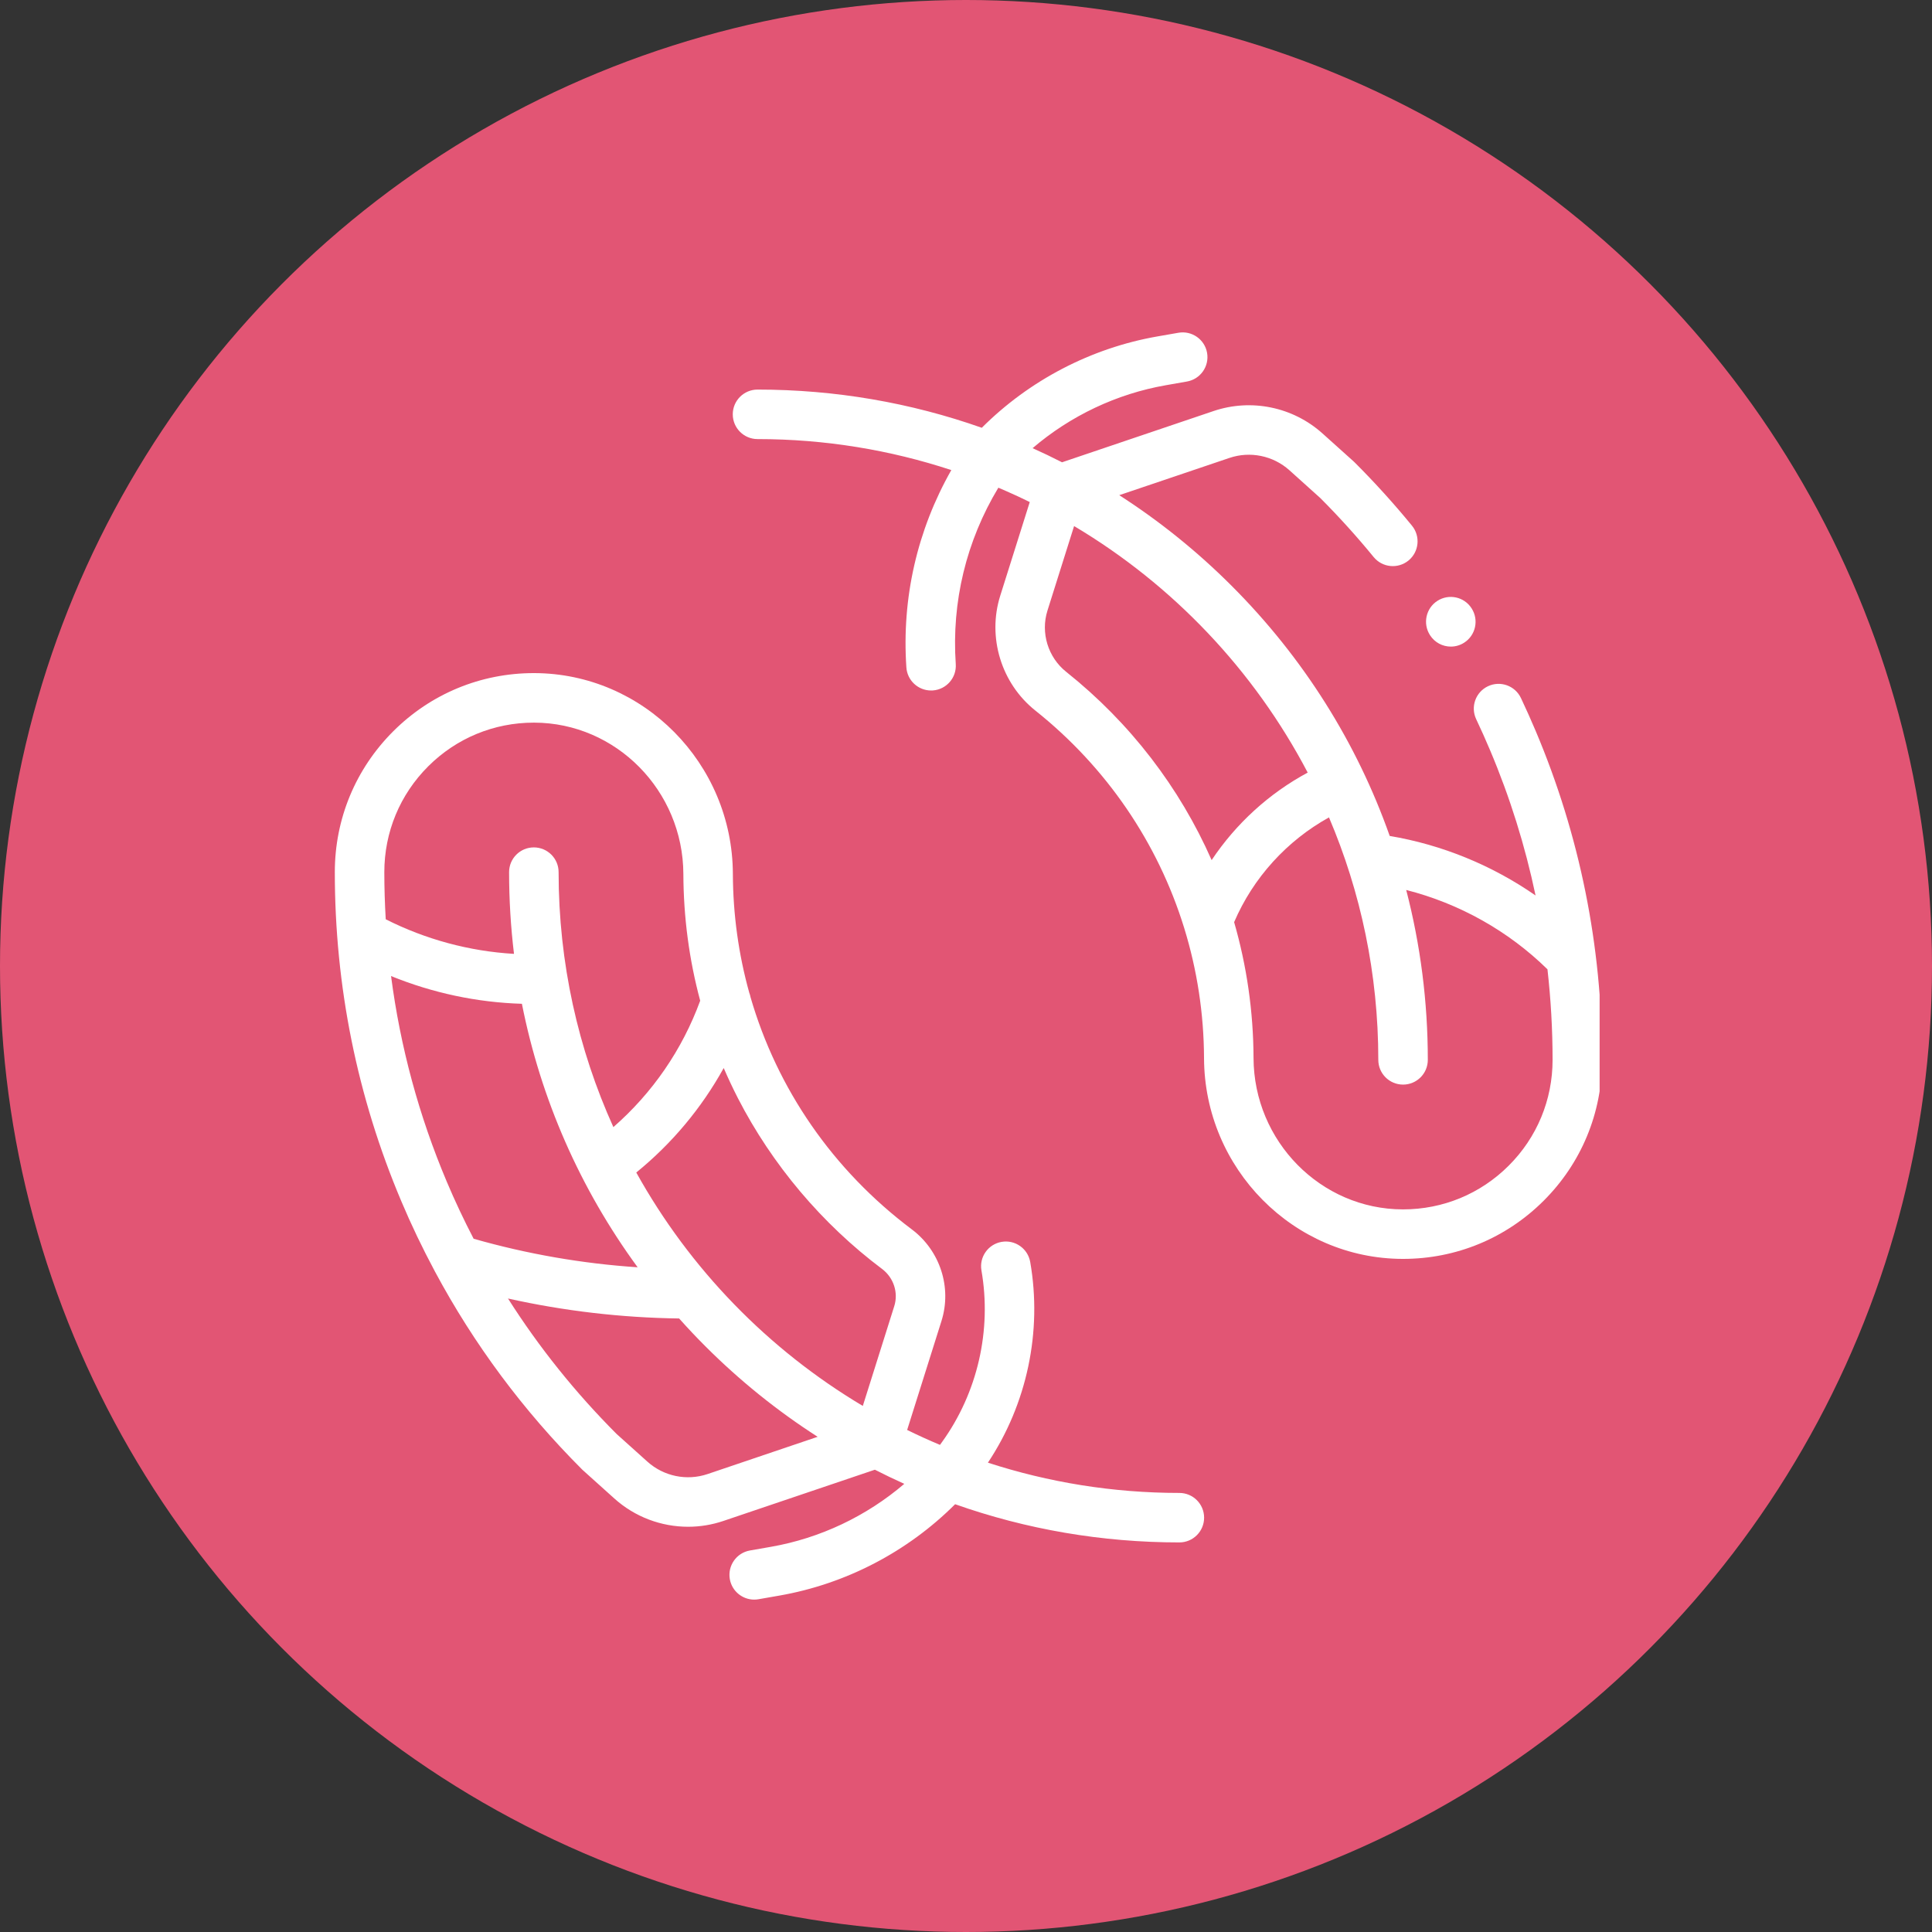 <?xml version="1.0" encoding="UTF-8"?> <svg xmlns="http://www.w3.org/2000/svg" width="93" height="93" viewBox="0 0 93 93" fill="none"><rect x="0" y="0" width="93" height="93" fill="#333333" stroke="none"/> <circle cx="46.5" cy="46.5" r="46.5" fill="#E25574"></circle> <g clip-path="url(#clip0)"> <path d="M56.771 71.865C53.556 71.865 50.459 71.352 47.555 70.408C49.434 67.587 50.176 64.094 49.591 60.748C49.478 60.1 48.86 59.667 48.212 59.78C47.564 59.893 47.13 60.51 47.244 61.158C47.746 64.035 47.055 67.043 45.348 69.412L45.247 69.552C44.712 69.327 44.186 69.088 43.667 68.833L45.319 63.589C45.828 61.974 45.254 60.202 43.891 59.178C40.083 56.318 37.405 52.409 36.127 47.998C36.114 47.925 36.093 47.853 36.066 47.784C35.555 45.949 35.285 44.03 35.278 42.064C35.258 36.746 30.968 32.412 25.716 32.401C25.709 32.401 25.703 32.401 25.697 32.401C23.141 32.401 20.739 33.395 18.93 35.201C17.116 37.012 16.117 39.419 16.117 41.982C16.117 47.469 17.192 52.795 19.313 57.812C19.798 58.962 20.335 60.081 20.919 61.173C20.927 61.188 20.934 61.204 20.943 61.219C22.816 64.711 25.186 67.901 28.019 70.734C28.034 70.749 28.049 70.763 28.065 70.777L29.572 72.132C30.56 73.022 31.832 73.493 33.124 73.493C33.693 73.493 34.267 73.401 34.822 73.213L42.113 70.747C42.58 70.985 43.052 71.212 43.53 71.427C41.709 72.983 39.484 74.043 37.113 74.458L36.1 74.635C35.452 74.748 35.018 75.365 35.131 76.014C35.232 76.592 35.736 77 36.304 77C36.372 77 36.441 76.994 36.51 76.982L37.523 76.805C40.718 76.246 43.688 74.695 45.976 72.408C49.396 73.617 53.034 74.247 56.771 74.247C57.429 74.247 57.962 73.714 57.962 73.056C57.962 72.398 57.429 71.865 56.771 71.865V71.865ZM42.46 61.083C43.017 61.502 43.252 62.221 43.047 62.873L41.533 67.677C36.98 64.967 33.204 61.081 30.628 56.441C32.348 55.043 33.772 53.336 34.837 51.411C35.048 51.9 35.276 52.385 35.521 52.864C37.17 56.07 39.569 58.912 42.46 61.083ZM20.613 36.888C21.972 35.531 23.777 34.785 25.697 34.785H25.711C29.657 34.792 32.88 38.062 32.895 42.073C32.903 44.162 33.175 46.2 33.705 48.171C32.843 50.527 31.407 52.612 29.526 54.255C27.832 50.508 26.889 46.353 26.889 41.982C26.889 41.324 26.355 40.791 25.697 40.791C25.039 40.791 24.506 41.324 24.506 41.982C24.506 43.308 24.586 44.621 24.742 45.916C22.598 45.791 20.485 45.221 18.568 44.251C18.524 43.498 18.5 42.742 18.5 41.982C18.5 40.057 19.25 38.248 20.613 36.888V36.888ZM18.824 46.984C20.823 47.798 22.965 48.255 25.123 48.319C26.031 52.907 27.924 57.219 30.694 61.003C28.023 60.825 25.378 60.365 22.799 59.629C22.334 58.734 21.902 57.82 21.507 56.885C20.163 53.703 19.267 50.388 18.824 46.984V46.984ZM34.058 70.957C33.059 71.294 31.95 71.066 31.165 70.36L29.682 69.027C27.691 67.033 25.945 64.853 24.453 62.506C27.157 63.108 29.916 63.43 32.691 63.467C33.097 63.922 33.516 64.368 33.951 64.802C35.613 66.465 37.426 67.922 39.359 69.163L34.058 70.957Z" fill="white"></path> <path d="M68.838 30.579C69.066 30.933 69.447 31.125 69.838 31.125C70.058 31.125 70.281 31.064 70.48 30.936C71.034 30.582 71.195 29.844 70.842 29.29C70.841 29.288 70.836 29.281 70.835 29.279C70.48 28.726 69.746 28.569 69.193 28.922C68.64 29.276 68.479 30.014 68.831 30.568C68.832 30.57 68.838 30.578 68.838 30.579Z" fill="white"></path> <path d="M73.923 35.187C73.698 34.655 73.459 34.121 73.212 33.599C72.93 33.005 72.22 32.752 71.626 33.033C71.031 33.315 70.777 34.025 71.059 34.62C71.291 35.11 71.517 35.614 71.728 36.115C72.687 38.383 73.415 40.718 73.917 43.105C71.823 41.652 69.417 40.664 66.896 40.24C65.315 35.759 62.741 31.654 59.285 28.198C57.623 26.535 55.809 25.078 53.877 23.836L59.178 22.044C60.177 21.705 61.286 21.933 62.071 22.639L63.554 23.973C64.457 24.878 65.321 25.833 66.123 26.814C66.54 27.323 67.29 27.398 67.8 26.982C68.309 26.565 68.384 25.815 67.968 25.305C67.109 24.255 66.184 23.233 65.216 22.266C65.202 22.251 65.187 22.236 65.171 22.222L63.664 20.868C62.24 19.587 60.228 19.173 58.414 19.787L51.123 22.253C50.656 22.014 50.184 21.788 49.706 21.573C51.526 20.016 53.752 18.957 56.123 18.543L57.136 18.365C57.784 18.252 58.218 17.634 58.105 16.986C57.991 16.338 57.374 15.905 56.726 16.018L55.712 16.195C52.518 16.754 49.548 18.305 47.26 20.592C43.84 19.384 40.202 18.753 36.465 18.753C35.807 18.753 35.273 19.286 35.273 19.944C35.273 20.602 35.807 21.136 36.465 21.136C39.721 21.136 42.856 21.661 45.793 22.628C44.149 25.522 43.402 28.793 43.63 32.128C43.673 32.757 44.197 33.238 44.818 33.238C44.845 33.238 44.873 33.237 44.901 33.236C45.557 33.19 46.053 32.622 46.007 31.965C45.802 28.974 46.512 26.042 48.057 23.476C48.569 23.693 49.073 23.923 49.569 24.167L48.148 28.677C47.519 30.675 48.197 32.896 49.837 34.203C53.275 36.942 55.736 40.581 56.996 44.648C57.001 44.667 57.007 44.686 57.013 44.704C57.625 46.697 57.95 48.793 57.958 50.936C57.978 56.254 62.268 60.589 67.52 60.599H67.539C70.094 60.599 72.497 59.605 74.307 57.799C76.12 55.989 77.119 53.581 77.119 51.018C77.119 45.531 76.044 40.205 73.923 35.187ZM51.322 32.339C50.447 31.642 50.085 30.457 50.421 29.393L51.703 25.323C56.462 28.155 60.37 32.271 62.948 37.19C61.087 38.191 59.493 39.649 58.324 41.403C56.786 37.913 54.409 34.799 51.322 32.339ZM72.623 56.112C71.264 57.469 69.459 58.216 67.539 58.216C67.534 58.216 67.529 58.216 67.524 58.216C63.578 58.208 60.356 54.938 60.341 50.927C60.333 48.683 60.012 46.487 59.407 44.389C60.322 42.252 61.948 40.467 63.973 39.347C65.501 42.934 66.347 46.879 66.347 51.018C66.347 51.676 66.881 52.209 67.539 52.209C68.197 52.209 68.73 51.676 68.73 51.018C68.73 48.22 68.375 45.478 67.69 42.84C70.24 43.489 72.605 44.809 74.49 46.66C74.652 48.098 74.736 49.552 74.736 51.018C74.736 52.943 73.986 54.753 72.623 56.112V56.112Z" fill="white"></path> </g> <defs> <clipPath id="clip0"> <rect width="61" height="61" fill="white" transform="translate(16 16)"></rect> </clipPath> </defs> </svg> 